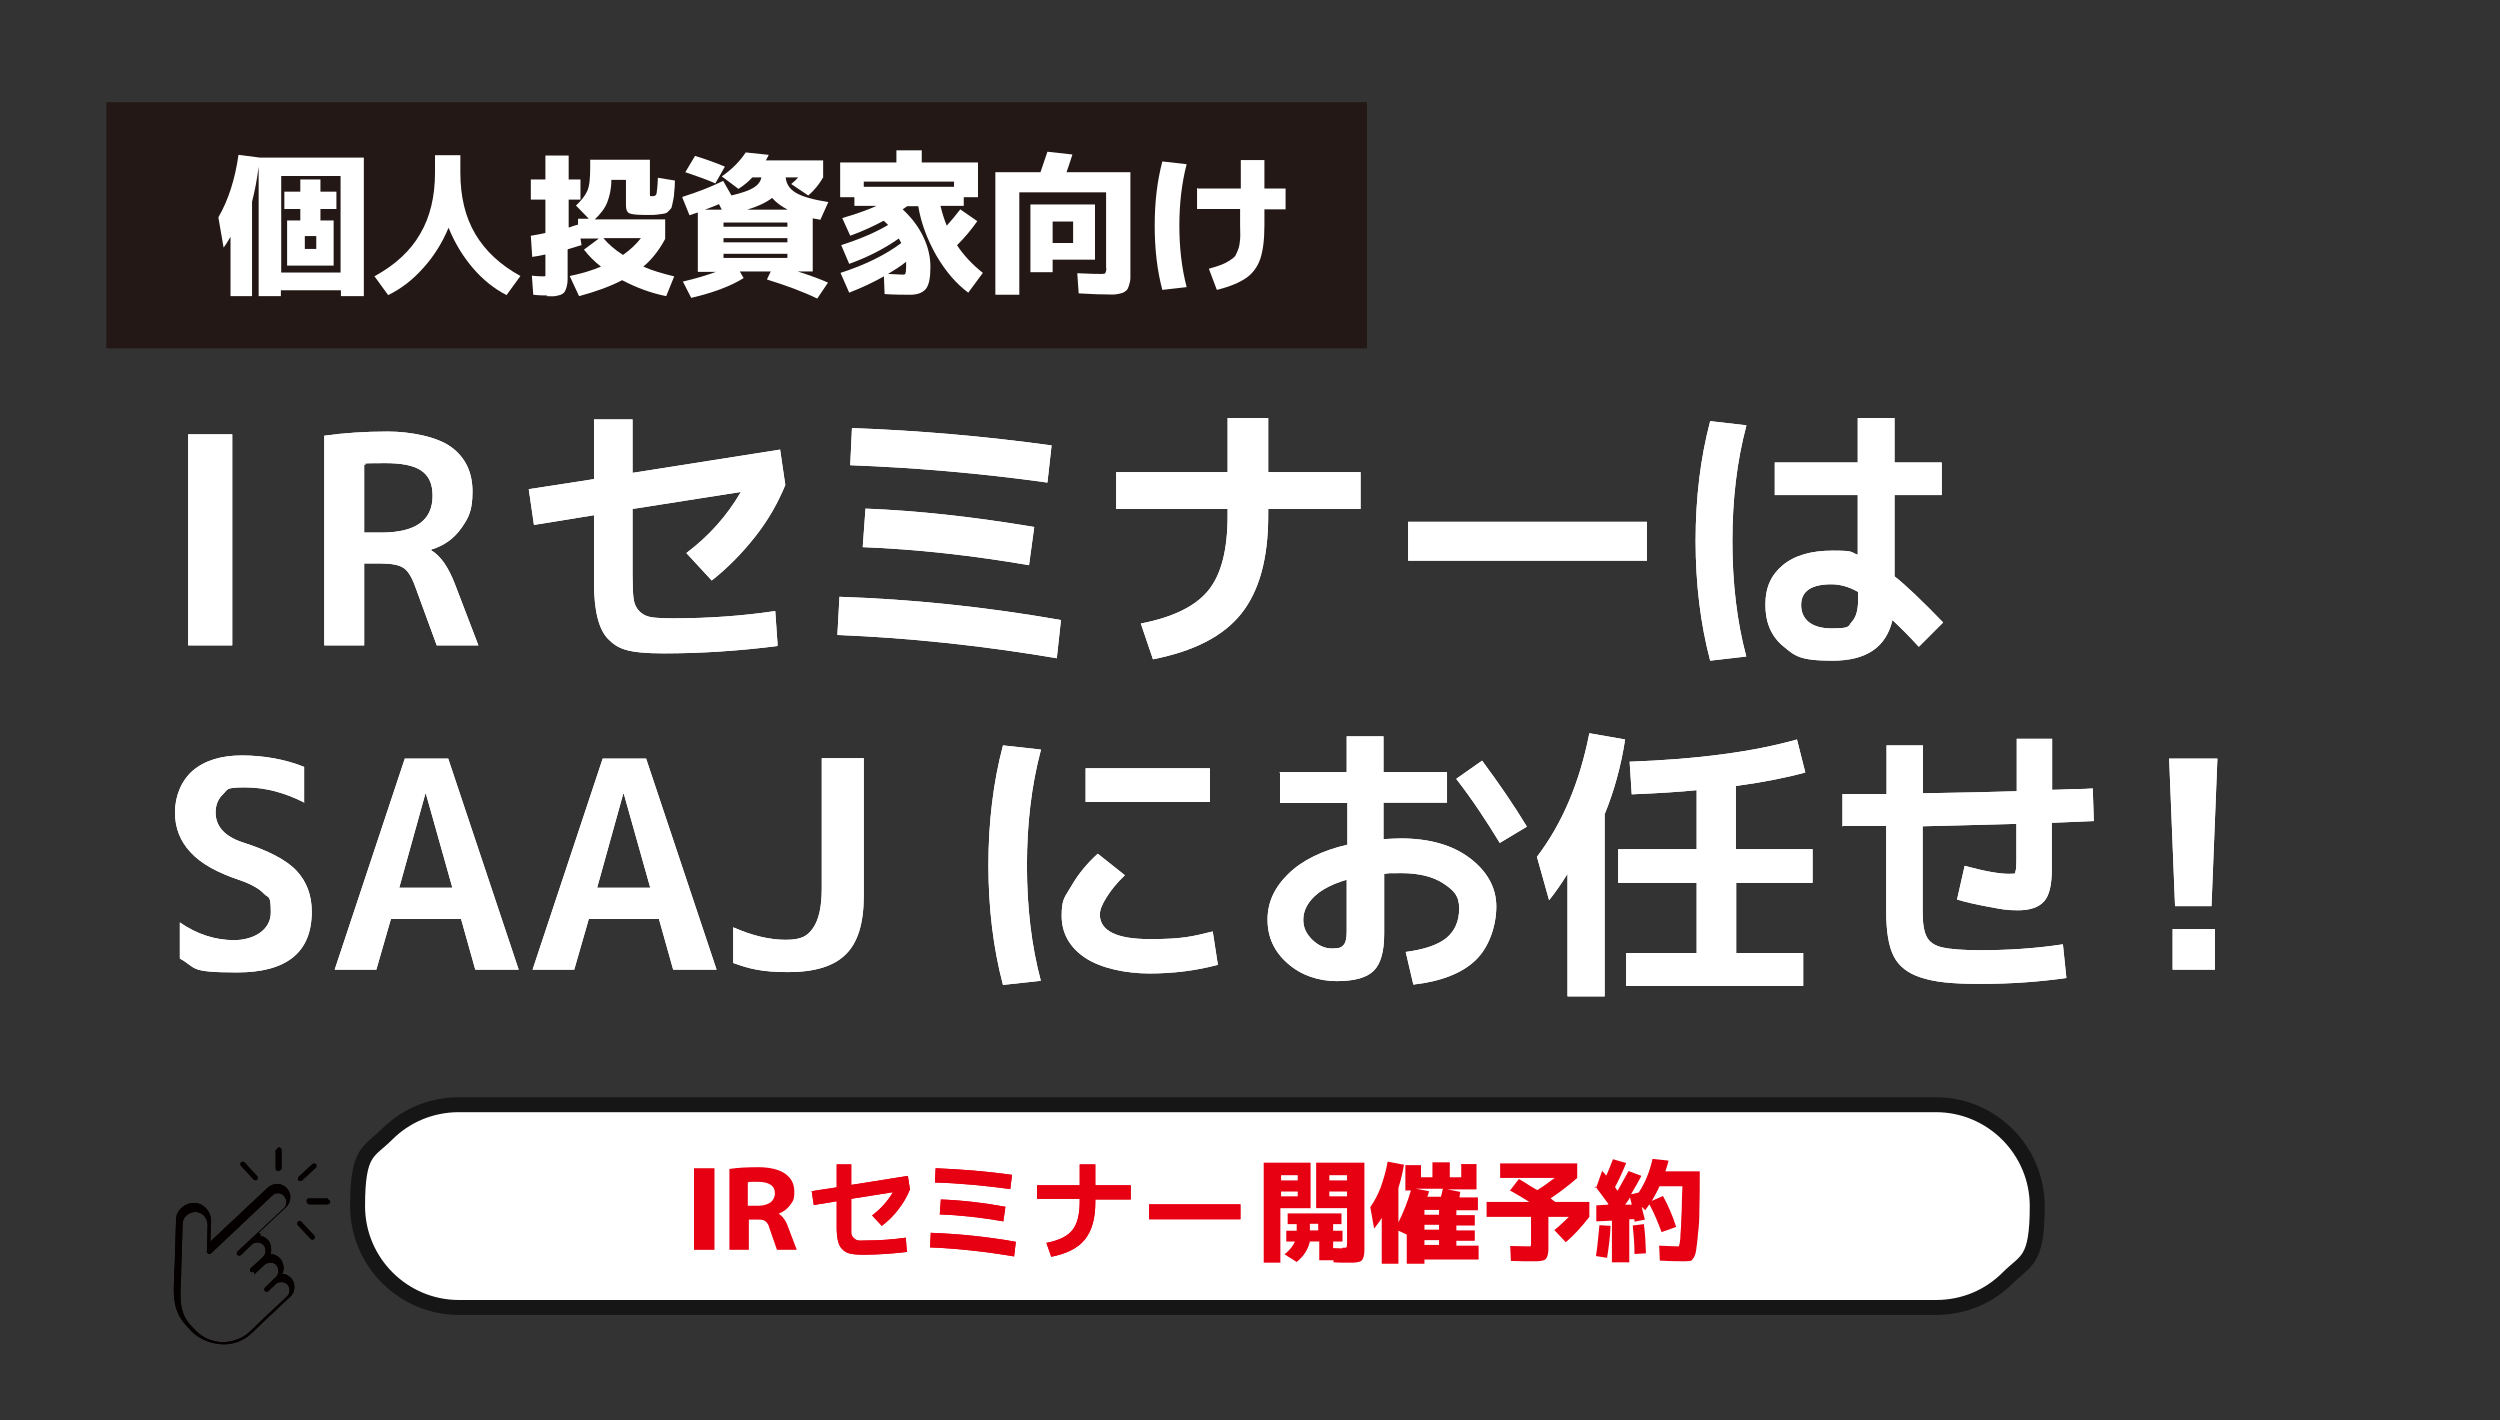 <?xml version="1.0" encoding="UTF-8"?>
<svg xmlns="http://www.w3.org/2000/svg" version="1.1" viewBox="0 0 720.1 409.1">
  <rect x="0" y="0" width="720.1" height="409.1" fill="#333333" stroke="none"/>
  <defs>
    <style>
      .cls-1 {
        fill: #231815;
      }

      .cls-2 {
        fill: #e60012;
      }

      .cls-3, .cls-4 {
        fill: #fff;
      }

      .cls-5 {
        fill: none;
      }

      .cls-4 {
        stroke: #161616;
        stroke-linecap: round;
        stroke-linejoin: round;
        stroke-width: 4.3px;
      }

      .cls-6 {
        fill: #040000;
      }
    </style>
  </defs>
  <!-- Generator: Adobe Illustrator 28.7.3, SVG Export Plug-In . SVG Version: 1.2.0 Build 164)  -->
  <g>
    <g id="_レイヤー_1" data-name="レイヤー_1">
      <g>
        <rect class="cls-5" y="0" width="720.1" height="409.1"/>
        <rect class="cls-1" x="30.7" y="29.5" width="363" height="70.8"/>
        <path class="cls-3" d="M80.9,83.6v1.7h-6.4v-37.3c-.5,4-1.2,7.4-1.9,10.1v27.2h-6.2v-17.1c-.8,1.3-1.4,2.4-2,3.1l-1.5-8.7c2.9-5,4.8-11,5.8-18l6.2.8h29.9v39.9h-6.6v-1.7s-17.3,0-17.3,0ZM98.1,78.5v-27.8h-17.1v27.8h17.1ZM87.8,76.5h-5.1v-13h3.8v-3.3h-4.6v-5h4.6v-3.5h5.8v3.5h4.6v5h-4.6v3.3h3.8v13h-8.4,0ZM87.8,71.7h3.3v-3.7h-3.3v3.7Z"/>
        <path class="cls-3" d="M108,79.5c5.8-3.2,10.2-7.2,13-12.1,2.9-4.9,4.3-10.8,4.3-17.7v-5h7.3v5c0,6.9,1.4,12.8,4.3,17.7,2.9,4.9,7.2,8.9,13,12.1l-4,5.5c-3.5-1.8-6.8-4.4-9.7-7.8s-5.2-7.2-7-11.6c-1.8,4.3-4.2,8.2-7.3,11.6-3,3.4-6.4,6-10.1,7.8l-4-5.5s.2,0,.2,0Z"/>
        <path class="cls-3" d="M157.7,85.1c-1,0-2.4,0-4.1-.2l-.4-5.5c1.8.2,3,.2,3.4.2s.4,0,.5-.2v-6.1c-1.9.4-3.1.6-3.8.7l-.4-6.1c1.4-.2,2.8-.5,4.2-.8v-9.6h-4.2v-5.8h4.2v-6.9h6.7v6.9h3.4v5.8h-3.4v8c.4,0,.9-.3,1.6-.5s1.1-.3,1.1-.3v-1.7h3.1l-3.7-3.8c1.6-1.5,2.7-2.9,3.3-4.3.6-1.4.8-3.6.8-6.6v-2.3h17.2v9.9c0,.3,0,.5.1.6h.8c.4,0,.9-.2,1-.7s.3-2,.4-4.6l4.9.8c0,1.5-.1,2.6-.2,3.3,0,.7-.1,1.5-.3,2.4s-.3,1.5-.4,1.8c0,.3-.3.7-.7,1.1s-.7.7-1,.8-.8.2-1.6.3-1.5.2-2,.2h-2.8c-2.2,0-3.6-.2-4.2-.5-.6-.3-.9-1.1-.9-2.3v-7.3h-4.2c0,2.6-.5,4.7-1.2,6.5s-2,3.4-3.6,4.9h20.3v5.6h-.2.2c-1.7,3.2-3.8,5.9-6.3,8,2.5,1.1,5.5,2,8.9,2.8l-2.3,5.7c-4.5-.9-8.7-2.5-12.7-4.6-3.4,1.8-7.6,3.3-12.4,4.6l-2.7-5.8c3.4-.7,6.4-1.6,9-2.7-1.9-1.5-3.5-3.1-4.9-4.9l4.3-3.2h-5.3l.3,1.9c-.7.2-2,.6-4,1.2v8.7c0,.8-.1,1.5-.3,2.2s-.4,1.1-.6,1.4-.6.6-1.1.8-1.1.3-1.7.4-1.4,0-2.4,0h0l.3-.3h0ZM179.5,73.4c2.1-1.5,3.8-3.1,5.1-4.8h-10.8c1.5,1.8,3.4,3.4,5.6,4.8h0Z"/>
        <path class="cls-3" d="M196.6,56.7c4.4-1.4,8.3-2.9,11.7-4.6l2.4,4.2c2.9-.7,5-1.4,6.3-2.2s2.1-1.8,2.3-3h-2.6c-1.1,1.2-2.4,2.3-4,3.3l-4.8-3.6c2.9-2,5.2-4.3,6.9-6.9l6.6.7c0,.2-.4.8-.8,1.6h16.5v4.9c-1.1,1.9-2.5,3.7-4.3,5.2l-4.9-3.3c.9-.7,1.5-1.3,2-1.9h-3.6c.2,1.9,1.1,3.3,2.9,4.4s4.9,2,9.4,2.7l-2.3,5.1c-.9-.2-1.6-.3-2.2-.4v15.3h-4.3c3.8,1.2,6.7,2.3,8.7,3.2l-3.1,4.6c-3.9-1.9-8.7-3.7-14.5-5.5l1.1-2.3h-8.9l1.1,1.9c-3.7,2.3-8.7,4.2-15.1,5.7l-2.4-4.7c3.8-.9,6.9-1.8,9.5-2.8h-5.2v-17.1c-.5.2-1.3.4-2.4.8l-2.1-5.2h.1ZM206,52.8c-2.2-1-5.1-2-8.6-3.2l2.8-4.7c3.2,1,6,2,8.6,3.1l-2.8,4.9h0ZM207.9,60.4l-.8-1.6c-1.6.7-3,1.2-4.1,1.6h4.9ZM208.4,65.3h18.4v-1.2h-18.4v1.2ZM208.4,68.6v1.2h18.4v-1.2h-18.4ZM208.4,73.1v1.2h18.4v-1.2h-18.4ZM226.9,60.4c-1.9-1-3.4-2.1-4.5-3.4-1.8,1.4-4.2,2.5-7.2,3.4h11.7Z"/>
        <path class="cls-3" d="M275.7,70.7c2,3,4.5,5.6,7.4,7.9l-4.2,5.7c-3.5-2.6-6.5-6.1-9.2-10.7-2.6-4.6-4.4-9.3-5.2-14.2h-3.2c-.3.2-.7.5-1.3.9,2.5,2.3,4.5,4.9,5.9,7.8s2.1,5.8,2.1,8.8-.4,5.2-1.3,6.3-2.4,1.7-4.5,1.7-4.4,0-7.4-.2l-.2-5.1c-3,1.7-6.4,3.3-10,4.7l-2.5-5.7c7.1-2.3,13-5.2,17.5-8.6-.2-.4-.4-.8-.7-1.3-4,2.8-8.7,5.3-14.3,7.3l-2.3-5.4c5.3-1.7,9.8-3.6,13.5-5.8-.1-.2-.4-.4-.7-.7s-.5-.5-.6-.5c-2.8,1.5-6,3-9.6,4.3l-2.3-5.1c3.9-1.1,7.2-2.3,9.9-3.5h-6.4v-2.5h-4.1v-10h16.2v-3.5h7.3v3.5h16.2v10h-4.1v2.5h-6.7c.5,2.1,1.1,4,1.8,5.7,1.2-1.3,2.5-2.9,3.9-4.7l4.9,3.4c-1.6,2.3-3.5,4.6-5.8,6.9h0ZM274.8,52.3h-26v1.5h26v-1.5ZM261,75.4c-1.6,1.3-3.4,2.4-5.2,3.5l4,.2c.6,0,.9,0,1-.3s.2-.8.2-1.9v-1.5h0Z"/>
        <path class="cls-3" d="M318.6,77.3v-21.9h-25v29.5h-6.9v-35.3h13c.7-2,1.3-3.9,2-5.9l7.2.8c-.7,2.2-1.3,4-1.7,5.1h18.4v30.4c0,.8-.2,1.5-.4,2.2s-.4,1.1-.7,1.4c-.3.3-.7.6-1.3.8s-1.2.3-1.9.4-1.6,0-2.8,0-2.9,0-7.8-.3l-.4-5.8c3.9.2,6.1.2,6.6.2.9,0,1.4,0,1.5-.3s.3-.7.3-1.6h0v.3h-.1ZM303.2,74.9v3.5h-6.4v-19.5h18.6v15.9h-12.2ZM303.2,70h5.9v-6.2h-5.9v6.2Z"/>
        <path class="cls-3" d="M341.8,47.3c-1.4,5.4-2.1,11.3-2.1,17.7s.7,12.3,2.1,17.7l-7,.8c-1.5-5.6-2.2-11.8-2.2-18.5s.7-12.8,2.2-18.5l7,.8ZM345,54.3h12.4v-8.2h6.8v8.2h6.1v6h-6.1v4.6c0,4.1-.4,7.3-1.2,9.7-.8,2.3-2.2,4.2-4.1,5.5s-4.7,2.5-8.4,3.4l-2.3-6.1c1.5-.4,2.7-.8,3.5-1.1.8-.3,1.6-.7,2.4-1.2s1.3-.9,1.7-1.4c.3-.5.6-1.2.9-2s.4-1.8.5-2.8,0-2.3,0-4v-4.7h-12.4v-6h.2Z"/>
        <path class="cls-3" d="M54.2,185.9v-60.8h12.7v60.8h-12.7Z"/>
        <path class="cls-3" d="M104.9,162.2v23.7h-11.5v-60.4c5.7-.8,11.8-1.2,18.3-1.2s14.3,1.5,18.3,4.5c4.1,3,6.1,7.3,6.1,12.8s-1.1,7.5-3.2,10.5-5,5.1-8.7,6.2v.2c2.7,1.6,5,4.9,6.9,9.9l6.7,17.5h-12l-6.3-17.2c-1-2.7-2.1-4.4-3.4-5.2s-3.5-1.2-6.6-1.2h-4.6ZM104.9,153.4h4.9c9.9,0,14.8-3.5,14.8-10.6s-4.6-9.4-13.7-9.4-4.3.2-6,.5v19.5h0Z"/>
        <path class="cls-3" d="M223.8,186.1c-11.1,1.4-21.9,2.1-32.6,2.1s-13.3-1.4-16-4.1-4.1-8.1-4.1-16.1v-19.6l-17.3,2.8-1.5-10.3,18.8-2.9v-17.2h11.1v15.4l42.5-6.7,1.5,10.2c-2.1,5.1-4.9,10.1-8.7,14.9s-7.9,9-12.5,12.6l-7.3-7.9c6.5-4.9,11.7-10.7,15.7-17.6l-31.2,4.9v19.1c0,3.1.1,5.3.3,6.8s.8,2.7,1.7,3.6,2.1,1.5,3.5,1.7,3.5.3,6.4.3c10.1,0,19.8-.7,29.2-2.1l.7,10h-.2Z"/>
        <path class="cls-3" d="M241.2,182.9l.6-11c20.9.7,42.2,2.9,63.8,6.7l-1.2,11c-21.8-3.7-42.9-5.9-63.3-6.7h.1ZM244.9,134l.5-10.7c19.4.7,38.6,2.4,57.5,5l-1.2,10.7c-19.3-2.7-38.2-4.3-56.8-5h0ZM248.5,157.6l.8-11.1c15.2.6,31.4,2.4,48.6,5.3l-1.5,11c-16.3-2.8-32.3-4.6-47.9-5.2Z"/>
        <path class="cls-3" d="M321.5,136h32.1v-15.6h11.7v15.6h26.6v10.6h-26.6v1.9c0,12.4-2.6,21.8-7.8,28.3-5.2,6.5-13.7,10.8-25.4,13.1l-3.5-10.3c9.3-1.8,15.8-5,19.5-9.6s5.5-11.7,5.5-21.5v-1.9h-32.1v-10.6h0Z"/>
        <path class="cls-3" d="M405.6,161.5v-11.2h68.8v11.2h-68.8Z"/>
        <path class="cls-3" d="M503,122.7c-2.7,10.2-4,21.2-4,33.2s1.3,23.1,4,33.2l-10.4,1.2c-2.8-10.6-4.2-22.1-4.2-34.5s1.4-23.9,4.2-34.5l10.4,1.2v.2h0ZM559.3,142.6h-13.6v23.4c3.3,2.6,8,7.1,14,13.3l-7,7c-2.4-2.6-4.9-5.2-7.6-7.7-1.8,7.8-7.5,11.7-17.2,11.7s-10.9-1.4-14.3-4.2-5.1-6.8-5.1-11.9,1.7-8.6,5-11.4c3.4-2.8,8.1-4.2,14.4-4.2s5,.4,7.2,1.2v-17.2h-23.9v-9.4h23.9v-12.8h10.6v12.8h13.6v9.4h0ZM535.2,170.5c-2.6-1.5-5.2-2.2-7.7-2.2-5.8,0-8.7,2-8.7,6s2.9,6.7,8.7,6.7,4.7-.6,5.9-1.9,1.8-3.3,1.8-6.2v-2.3h0Z"/>
        <path class="cls-3" d="M87.7,231.2c-5.7-2.9-11.3-4.4-17.1-4.4s-4.9.6-6.3,1.9c-1.4,1.3-2.2,3.1-2.2,5.3,0,4,2.6,6.9,7.7,8.6,7.5,2.4,12.7,5.1,15.6,8.2s4.4,7,4.4,11.8c0,11.7-7.2,17.5-21.5,17.5s-11.5-1.3-16.5-4v-10.4c4.9,3.4,10.2,5.1,15.6,5.1s10.6-2.7,10.6-8-.7-4-2-5.4-3.6-2.7-6.7-3.8c-6.7-2.2-11.5-4.9-14.4-8.1-3-3.2-4.5-7-4.5-11.5s1.7-9,5.1-12c3.4-2.9,8.1-4.4,14.2-4.4s12.5,1.1,17.9,3.3v10.2h.1Z"/>
        <path class="cls-3" d="M96.4,279.3l20.2-60.8h12.5l20.3,60.8h-12.5l-4.1-14.6h-20.2l-4.2,14.6h-12.1,0ZM115.1,255.7h15.2l-7.6-27h-.2l-7.5,27h0Z"/>
        <path class="cls-3" d="M153.4,279.3l20.2-60.8h12.5l20.3,60.8h-12.5l-4.1-14.6h-20.2l-4.2,14.6h-12.1.1ZM172.1,255.7h15.2l-7.6-27h-.2l-7.5,27h.1Z"/>
        <path class="cls-3" d="M211.2,277.4v-10.3c5.4,2.4,10.5,3.6,15.1,3.6s6.3-1.1,7.9-3.4,2.5-6,2.5-11.4v-37.5h12.1v39.7c0,7.8-1.7,13.4-5.2,16.8-3.4,3.4-8.9,5.1-16.5,5.1s-11.2-.9-16.1-2.7h.2Z"/>
        <path class="cls-3" d="M299.8,216.1c-2.7,10.2-4,21.2-4,33.2s1.3,23.1,4,33.2l-10.9,1.2c-2.8-10.6-4.2-22.1-4.2-34.5s1.4-23.9,4.2-34.5l10.9,1.2h0v.2ZM349.3,268.2l1.5,9.7c-6.3,1.7-12.9,2.5-19.7,2.5s-14-1.5-18.5-4.5-6.8-7.1-6.8-12.1.9-5.3,2.8-8.6c1.9-3.3,4.4-6.4,7.6-9.3l7.8,6.2c-2.3,2.2-4,4.3-5.3,6.4s-1.9,3.6-1.9,4.9c0,4.7,4.8,7.1,14.3,7.1s12.1-.7,18.2-2.2h0ZM312.7,231v-9.7h35.8v9.7h-35.8Z"/>
        <path class="cls-3" d="M368.5,222.4h19.4v-10.3h10.6v10.3h18.3v8.8h-18.3v10.5c2.1-.1,3.8-.2,5-.2,8.2,0,14.9,1.9,19.9,5.7s7.6,8.5,7.6,13.9-2,11.7-6,15.5-10,6.1-17.9,7l-2.2-9.4c5.3-.7,9.2-2,11.7-4,2.4-2,3.7-4.8,3.7-8.5s-1.5-5.2-4.5-7.2c-3-2-7.1-3-12.1-3s-2.9,0-5,.2v17.3c0,5.1-1,8.6-3,10.6s-5.5,3-10.7,3-10.3-1.7-14.1-5.1c-3.9-3.4-5.8-7.6-5.8-12.6s2-9.3,6-13.2,9.7-6.7,17-8.4v-12h-19.4v-8.8h-.2ZM387.9,253.4c-4.1,1.2-7.2,2.8-9.3,4.8-2.1,2-3.2,4.3-3.2,6.7s.9,4.1,2.6,5.8c1.8,1.7,3.6,2.5,5.7,2.5s2.7-.3,3.3-1,.9-1.9.9-3.8v-15.1h0ZM419.5,224.3l7.4-5.2c4.9,6.6,9.2,12.9,12.9,19l-7.8,4.7c-3.9-6.4-8-12.6-12.5-18.4h0Z"/>
        <path class="cls-3" d="M462.2,234.4v52.6h-10.7v-35.3c-1.9,3.1-3.7,5.6-5.3,7.6l-3.5-12.5c7.3-9.6,12.3-21.4,15.1-35.6l10.3,1.8c-1.2,7.8-3.2,14.9-5.8,21.3h-.1ZM522.2,254.3h-22.1v20.2h19.3v9.5h-51v-9.5h20.3v-20.2h-22.6v-9.7h22.6v-17c-4.9.5-11.2.9-18.7,1.2l-.6-9.4c19.7-.7,35.8-2.9,48.2-6.4l2.4,9.5c-5.4,1.5-12,2.8-20,3.9v18.2h22.1v9.7h.1Z"/>
        <path class="cls-3" d="M530.7,238.1v-9.4h12.7v-14h10.5v13.8c12.2-.2,21.2-.4,27-.6v-15.1h10.2v14.7c1.3,0,3.3-.1,5.9-.2,2.6,0,4.5-.1,5.8-.2l.3,9.4c-5.3.2-9.3.4-12.1.5v13.5c0,4.3-.7,7.4-2.2,9.1s-4,2.6-7.5,2.6-4.7-.3-8.5-1-6.8-1.4-9.1-2.1l2.2-9.7c5.9,1.6,10.1,2.3,12.7,2.3s1.7-.2,1.9-.6.3-1.6.3-3.6v-10.2c-11.9.3-20.9.6-27,.7v24.7c0,3.3.4,5.7,1.2,7.2s2.3,2.5,4.5,3,5.8.8,10.9.8c8,0,15.9-.5,23.8-1.7l1,9.7c-7.7,1.1-15.9,1.7-24.8,1.7s-13.2-.6-17-1.8c-3.8-1.2-6.4-3.2-7.9-6.1s-2.2-7.2-2.2-13v-24.6h-12.7v.2h0Z"/>
        <path class="cls-3" d="M624.9,218.5h13.8l-1.7,42.5h-10.5l-1.7-42.5h.1ZM625.8,279.3v-11.7h12.2v11.7h-12.2Z"/>
        <rect class="cls-1" x="30.7" y="29.5" width="363" height="70.8"/>
        <path class="cls-3" d="M80.9,83.6v1.7h-6.4v-37.3c-.5,4-1.2,7.4-1.9,10.1v27.2h-6.2v-17.1c-.8,1.3-1.4,2.4-2,3.1l-1.5-8.7c2.9-5,4.8-11,5.8-18l6.2.8h29.9v39.9h-6.6v-1.7s-17.3,0-17.3,0ZM98.1,78.5v-27.8h-17.1v27.8h17.1ZM87.8,76.5h-5.1v-13h3.8v-3.3h-4.6v-5h4.6v-3.5h5.8v3.5h4.6v5h-4.6v3.3h3.8v13h-8.4,0ZM87.8,71.7h3.3v-3.7h-3.3v3.7Z"/>
        <path class="cls-3" d="M108,79.5c5.8-3.2,10.2-7.2,13-12.1,2.9-4.9,4.3-10.8,4.3-17.7v-5h7.3v5c0,6.9,1.4,12.8,4.3,17.7,2.9,4.9,7.2,8.9,13,12.1l-4,5.5c-3.5-1.8-6.8-4.4-9.7-7.8s-5.2-7.2-7-11.6c-1.8,4.3-4.2,8.2-7.3,11.6-3,3.4-6.4,6-10.1,7.8l-4-5.5s.2,0,.2,0Z"/>
        <path class="cls-3" d="M157.7,85.1c-1,0-2.4,0-4.1-.2l-.4-5.5c1.8.2,3,.2,3.4.2s.4,0,.5-.2v-6.1c-1.9.4-3.1.6-3.8.7l-.4-6.1c1.4-.2,2.8-.5,4.2-.8v-9.6h-4.2v-5.8h4.2v-6.9h6.7v6.9h3.4v5.8h-3.4v8c.4,0,.9-.3,1.6-.5s1.1-.3,1.1-.3v-1.7h3.1l-3.7-3.8c1.6-1.5,2.7-2.9,3.3-4.3.6-1.4.8-3.6.8-6.6v-2.3h17.2v9.9c0,.3,0,.5.1.6h.8c.4,0,.9-.2,1-.7s.3-2,.4-4.6l4.9.8c0,1.5-.1,2.6-.2,3.3,0,.7-.1,1.5-.3,2.4s-.3,1.5-.4,1.8c0,.3-.3.7-.7,1.1s-.7.7-1,.8-.8.2-1.6.3-1.5.2-2,.2h-2.8c-2.2,0-3.6-.2-4.2-.5-.6-.3-.9-1.1-.9-2.3v-7.3h-4.2c0,2.6-.5,4.7-1.2,6.5s-2,3.4-3.6,4.9h20.3v5.6h-.2.2c-1.7,3.2-3.8,5.9-6.3,8,2.5,1.1,5.5,2,8.9,2.8l-2.3,5.7c-4.5-.9-8.7-2.5-12.7-4.6-3.4,1.8-7.6,3.3-12.4,4.6l-2.7-5.8c3.4-.7,6.4-1.6,9-2.7-1.9-1.5-3.5-3.1-4.9-4.9l4.3-3.2h-5.3l.3,1.9c-.7.2-2,.6-4,1.2v8.7c0,.8-.1,1.5-.3,2.2s-.4,1.1-.6,1.4-.6.6-1.1.8-1.1.3-1.7.4-1.4,0-2.4,0h0l.3-.3h0ZM179.5,73.4c2.1-1.5,3.8-3.1,5.1-4.8h-10.8c1.5,1.8,3.4,3.4,5.6,4.8h0Z"/>
        <path class="cls-3" d="M196.6,56.7c4.4-1.4,8.3-2.9,11.7-4.6l2.4,4.2c2.9-.7,5-1.4,6.3-2.2s2.1-1.8,2.3-3h-2.6c-1.1,1.2-2.4,2.3-4,3.3l-4.8-3.6c2.9-2,5.2-4.3,6.9-6.9l6.6.7c0,.2-.4.8-.8,1.6h16.5v4.9c-1.1,1.9-2.5,3.7-4.3,5.2l-4.9-3.3c.9-.7,1.5-1.3,2-1.9h-3.6c.2,1.9,1.1,3.3,2.9,4.4s4.9,2,9.4,2.7l-2.3,5.1c-.9-.2-1.6-.3-2.2-.4v15.3h-4.3c3.8,1.2,6.7,2.3,8.7,3.2l-3.1,4.6c-3.9-1.9-8.7-3.7-14.5-5.5l1.1-2.3h-8.9l1.1,1.9c-3.7,2.3-8.7,4.2-15.1,5.7l-2.4-4.7c3.8-.9,6.9-1.8,9.5-2.8h-5.2v-17.1c-.5.2-1.3.4-2.4.8l-2.1-5.2h.1ZM206,52.8c-2.2-1-5.1-2-8.6-3.2l2.8-4.7c3.2,1,6,2,8.6,3.1l-2.8,4.9h0ZM207.9,60.4l-.8-1.6c-1.6.7-3,1.2-4.1,1.6h4.9ZM208.4,65.3h18.4v-1.2h-18.4v1.2ZM208.4,68.6v1.2h18.4v-1.2h-18.4ZM208.4,73.1v1.2h18.4v-1.2h-18.4ZM226.9,60.4c-1.9-1-3.4-2.1-4.5-3.4-1.8,1.4-4.2,2.5-7.2,3.4h11.7Z"/>
        <path class="cls-3" d="M275.7,70.7c2,3,4.5,5.6,7.4,7.9l-4.2,5.7c-3.5-2.6-6.5-6.1-9.2-10.7-2.6-4.6-4.4-9.3-5.2-14.2h-3.2c-.3.2-.7.5-1.3.9,2.5,2.3,4.5,4.9,5.9,7.8s2.1,5.8,2.1,8.8-.4,5.2-1.3,6.3-2.4,1.7-4.5,1.7-4.4,0-7.4-.2l-.2-5.1c-3,1.7-6.4,3.3-10,4.7l-2.5-5.7c7.1-2.3,13-5.2,17.5-8.6-.2-.4-.4-.8-.7-1.3-4,2.8-8.7,5.3-14.3,7.3l-2.3-5.4c5.3-1.7,9.8-3.6,13.5-5.8-.1-.2-.4-.4-.7-.7s-.5-.5-.6-.5c-2.8,1.5-6,3-9.6,4.3l-2.3-5.1c3.9-1.1,7.2-2.3,9.9-3.5h-6.4v-2.5h-4.1v-10h16.2v-3.5h7.3v3.5h16.2v10h-4.1v2.5h-6.7c.5,2.1,1.1,4,1.8,5.7,1.2-1.3,2.5-2.9,3.9-4.7l4.9,3.4c-1.6,2.3-3.5,4.6-5.8,6.9h0ZM274.8,52.3h-26v1.5h26v-1.5ZM261,75.4c-1.6,1.3-3.4,2.4-5.2,3.5l4,.2c.6,0,.9,0,1-.3s.2-.8.2-1.9v-1.5h0Z"/>
        <path class="cls-3" d="M318.6,77.3v-21.9h-25v29.5h-6.9v-35.3h13c.7-2,1.3-3.9,2-5.9l7.2.8c-.7,2.2-1.3,4-1.7,5.1h18.4v30.4c0,.8-.2,1.5-.4,2.2s-.4,1.1-.7,1.4c-.3.3-.7.6-1.3.8s-1.2.3-1.9.4-1.6,0-2.8,0-2.9,0-7.8-.3l-.4-5.8c3.9.2,6.1.2,6.6.2.9,0,1.4,0,1.5-.3s.3-.7.3-1.6h0v.3h-.1ZM303.2,74.9v3.5h-6.4v-19.5h18.6v15.9h-12.2ZM303.2,70h5.9v-6.2h-5.9v6.2Z"/>
        <path class="cls-3" d="M341.8,47.3c-1.4,5.4-2.1,11.3-2.1,17.7s.7,12.3,2.1,17.7l-7,.8c-1.5-5.6-2.2-11.8-2.2-18.5s.7-12.8,2.2-18.5l7,.8ZM345,54.3h12.4v-8.2h6.8v8.2h6.1v6h-6.1v4.6c0,4.1-.4,7.3-1.2,9.7-.8,2.3-2.2,4.2-4.1,5.5s-4.7,2.5-8.4,3.4l-2.3-6.1c1.5-.4,2.7-.8,3.5-1.1.8-.3,1.6-.7,2.4-1.2s1.3-.9,1.7-1.4c.3-.5.6-1.2.9-2s.4-1.8.5-2.8,0-2.3,0-4v-4.7h-12.4v-6h.2Z"/>
        <path class="cls-3" d="M54.2,185.9v-60.8h12.7v60.8h-12.7Z"/>
        <path class="cls-3" d="M104.9,162.2v23.7h-11.5v-60.4c5.7-.8,11.8-1.2,18.3-1.2s14.3,1.5,18.3,4.5c4.1,3,6.1,7.3,6.1,12.8s-1.1,7.5-3.2,10.5-5,5.1-8.7,6.2v.2c2.7,1.6,5,4.9,6.9,9.9l6.7,17.5h-12l-6.3-17.2c-1-2.7-2.1-4.4-3.4-5.2s-3.5-1.2-6.6-1.2h-4.6ZM104.9,153.4h4.9c9.9,0,14.8-3.5,14.8-10.6s-4.6-9.4-13.7-9.4-4.3.2-6,.5v19.5h0Z"/>
        <path class="cls-3" d="M223.8,186.1c-11.1,1.4-21.9,2.1-32.6,2.1s-13.3-1.4-16-4.1-4.1-8.1-4.1-16.1v-19.6l-17.3,2.8-1.5-10.3,18.8-2.9v-17.2h11.1v15.4l42.5-6.7,1.5,10.2c-2.1,5.1-4.9,10.1-8.7,14.9s-7.9,9-12.5,12.6l-7.3-7.9c6.5-4.9,11.7-10.7,15.7-17.6l-31.2,4.9v19.1c0,3.1.1,5.3.3,6.8s.8,2.7,1.7,3.6,2.1,1.5,3.5,1.7,3.5.3,6.4.3c10.1,0,19.8-.7,29.2-2.1l.7,10h-.2Z"/>
        <path class="cls-3" d="M241.2,182.9l.6-11c20.9.7,42.2,2.9,63.8,6.7l-1.2,11c-21.8-3.7-42.9-5.9-63.3-6.7h.1ZM244.9,134l.5-10.7c19.4.7,38.6,2.4,57.5,5l-1.2,10.7c-19.3-2.7-38.2-4.3-56.8-5h0ZM248.5,157.6l.8-11.1c15.2.6,31.4,2.4,48.6,5.3l-1.5,11c-16.3-2.8-32.3-4.6-47.9-5.2Z"/>
        <path class="cls-3" d="M321.5,136h32.1v-15.6h11.7v15.6h26.6v10.6h-26.6v1.9c0,12.4-2.6,21.8-7.8,28.3-5.2,6.5-13.7,10.8-25.4,13.1l-3.5-10.3c9.3-1.8,15.8-5,19.5-9.6s5.5-11.7,5.5-21.5v-1.9h-32.1v-10.6h0Z"/>
        <path class="cls-3" d="M405.6,161.5v-11.2h68.8v11.2h-68.8Z"/>
        <path class="cls-3" d="M503,122.7c-2.7,10.2-4,21.2-4,33.2s1.3,23.1,4,33.2l-10.4,1.2c-2.8-10.6-4.2-22.1-4.2-34.5s1.4-23.9,4.2-34.5l10.4,1.2v.2h0ZM559.3,142.6h-13.6v23.4c3.3,2.6,8,7.1,14,13.3l-7,7c-2.4-2.6-4.9-5.2-7.6-7.7-1.8,7.8-7.5,11.7-17.2,11.7s-10.9-1.4-14.3-4.2-5.1-6.8-5.1-11.9,1.7-8.6,5-11.4c3.4-2.8,8.1-4.2,14.4-4.2s5,.4,7.2,1.2v-17.2h-23.9v-9.4h23.9v-12.8h10.6v12.8h13.6v9.4h0ZM535.2,170.5c-2.6-1.5-5.2-2.2-7.7-2.2-5.8,0-8.7,2-8.7,6s2.9,6.7,8.7,6.7,4.7-.6,5.9-1.9,1.8-3.3,1.8-6.2v-2.3h0Z"/>
        <path class="cls-3" d="M87.7,231.2c-5.7-2.9-11.3-4.4-17.1-4.4s-4.9.6-6.3,1.9c-1.4,1.3-2.2,3.1-2.2,5.3,0,4,2.6,6.9,7.7,8.6,7.5,2.4,12.7,5.1,15.6,8.2s4.4,7,4.4,11.8c0,11.7-7.2,17.5-21.5,17.5s-11.5-1.3-16.5-4v-10.4c4.9,3.4,10.2,5.1,15.6,5.1s10.6-2.7,10.6-8-.7-4-2-5.4-3.6-2.7-6.7-3.8c-6.7-2.2-11.5-4.9-14.4-8.1-3-3.2-4.5-7-4.5-11.5s1.7-9,5.1-12c3.4-2.9,8.1-4.4,14.2-4.4s12.5,1.1,17.9,3.3v10.2h.1Z"/>
        <path class="cls-3" d="M96.4,279.3l20.2-60.8h12.5l20.3,60.8h-12.5l-4.1-14.6h-20.2l-4.2,14.6h-12.1,0ZM115.1,255.7h15.2l-7.6-27h-.2l-7.5,27h0Z"/>
        <path class="cls-3" d="M153.4,279.3l20.2-60.8h12.5l20.3,60.8h-12.5l-4.1-14.6h-20.2l-4.2,14.6h-12.1.1ZM172.1,255.7h15.2l-7.6-27h-.2l-7.5,27h.1Z"/>
        <path class="cls-3" d="M211.2,277.4v-10.3c5.4,2.4,10.5,3.6,15.1,3.6s6.3-1.1,7.9-3.4,2.5-6,2.5-11.4v-37.5h12.1v39.7c0,7.8-1.7,13.4-5.2,16.8-3.4,3.4-8.9,5.1-16.5,5.1s-11.2-.9-16.1-2.7h.2Z"/>
        <path class="cls-3" d="M299.8,216.1c-2.7,10.2-4,21.2-4,33.2s1.3,23.1,4,33.2l-10.9,1.2c-2.8-10.6-4.2-22.1-4.2-34.5s1.4-23.9,4.2-34.5l10.9,1.2h0v.2ZM349.3,268.2l1.5,9.7c-6.3,1.7-12.9,2.5-19.7,2.5s-14-1.5-18.5-4.5-6.8-7.1-6.8-12.1.9-5.3,2.8-8.6c1.9-3.3,4.4-6.4,7.6-9.3l7.8,6.2c-2.3,2.2-4,4.3-5.3,6.4s-1.9,3.6-1.9,4.9c0,4.7,4.8,7.1,14.3,7.1s12.1-.7,18.2-2.2h0ZM312.7,231v-9.7h35.8v9.7h-35.8Z"/>
        <path class="cls-3" d="M368.5,222.4h19.4v-10.3h10.6v10.3h18.3v8.8h-18.3v10.5c2.1-.1,3.8-.2,5-.2,8.2,0,14.9,1.9,19.9,5.7s7.6,8.5,7.6,13.9-2,11.7-6,15.5-10,6.1-17.9,7l-2.2-9.4c5.3-.7,9.2-2,11.7-4,2.4-2,3.7-4.8,3.7-8.5s-1.5-5.2-4.5-7.2c-3-2-7.1-3-12.1-3s-2.9,0-5,.2v17.3c0,5.1-1,8.6-3,10.6s-5.5,3-10.7,3-10.3-1.7-14.1-5.1c-3.9-3.4-5.8-7.6-5.8-12.6s2-9.3,6-13.2,9.7-6.7,17-8.4v-12h-19.4v-8.8h-.2ZM387.9,253.4c-4.1,1.2-7.2,2.8-9.3,4.8-2.1,2-3.2,4.3-3.2,6.7s.9,4.1,2.6,5.8c1.8,1.7,3.6,2.5,5.7,2.5s2.7-.3,3.3-1,.9-1.9.9-3.8v-15.1h0ZM419.5,224.3l7.4-5.2c4.9,6.6,9.2,12.9,12.9,19l-7.8,4.7c-3.9-6.4-8-12.6-12.5-18.4h0Z"/>
        <path class="cls-3" d="M462.2,234.4v52.6h-10.7v-35.3c-1.9,3.1-3.7,5.6-5.3,7.6l-3.5-12.5c7.3-9.6,12.3-21.4,15.1-35.6l10.3,1.8c-1.2,7.8-3.2,14.9-5.8,21.3h-.1ZM522.2,254.3h-22.1v20.2h19.3v9.5h-51v-9.5h20.3v-20.2h-22.6v-9.7h22.6v-17c-4.9.5-11.2.9-18.7,1.2l-.6-9.4c19.7-.7,35.8-2.9,48.2-6.4l2.4,9.5c-5.4,1.5-12,2.8-20,3.9v18.2h22.1v9.7h.1Z"/>
        <path class="cls-3" d="M530.7,238.1v-9.4h12.7v-14h10.5v13.8c12.2-.2,21.2-.4,27-.6v-15.1h10.2v14.7c1.3,0,3.3-.1,5.9-.2,2.6,0,4.5-.1,5.8-.2l.3,9.4c-5.3.2-9.3.4-12.1.5v13.5c0,4.3-.7,7.4-2.2,9.1s-4,2.6-7.5,2.6-4.7-.3-8.5-1-6.8-1.4-9.1-2.1l2.2-9.7c5.9,1.6,10.1,2.3,12.7,2.3s1.7-.2,1.9-.6.3-1.6.3-3.6v-10.2c-11.9.3-20.9.6-27,.7v24.7c0,3.3.4,5.7,1.2,7.2s2.3,2.5,4.5,3,5.8.8,10.9.8c8,0,15.9-.5,23.8-1.7l1,9.7c-7.7,1.1-15.9,1.7-24.8,1.7s-13.2-.6-17-1.8c-3.8-1.2-6.4-3.2-7.9-6.1s-2.2-7.2-2.2-13v-24.6h-12.7v.2h0Z"/>
        <path class="cls-3" d="M624.9,218.5h13.8l-1.7,42.5h-10.5l-1.7-42.5h.1ZM625.8,279.3v-11.7h12.2v11.7h-12.2Z"/>
        <path class="cls-6" d="M73.2,366.3c-.2.2-.7.2-1,0s-.2-.7,0-1l3-2.7h0l.6-.6c.5-.5.7-1.1.7-1.7s-.2-1.2-.6-1.7h0c-.5-.5-1.1-.7-1.7-.7s-1.2.1-1.7.6h0l-3.1,3c-.2.2-.7.2-1,0s-.2-.7,0-1l13.4-12.5c.5-.5.7-1.1.7-1.7s-.2-1.2-.6-1.7h0c-.5-.6-1.1-.9-1.7-.9s-1.2.1-1.7.6l-17.7,16.7c-.1.1-.4.2-.5.2-.4,0-.7-.4-.7-.7l.2-7.7c0-1-.4-1.9-1-2.6-.6-.6-1.5-1.1-2.5-1.1s-1.9.4-2.6,1-1.1,1.5-1.1,2.5l-.4,13.4c0,.9,0,1.9-.1,2.7-.2,4.7-.6,9.3,2.7,12.9l1.6,1.7h0c2.1,2.1,4.8,3.2,7.6,3.3,2.7,0,5.6-.9,7.7-2.8h0l4.7-4.5h0l6.3-5.9c.5-.5.7-1.1.7-1.7s-.2-1.2-.6-1.7h0c-.5-.5-1.1-.7-1.7-.7s-1.2.1-1.7.6l-2.1,2c-.2.2-.7.2-1,0-.2-.2-.2-.7,0-1l3.2-3.1c.5-.5.7-1.1.7-1.7s-.2-1.2-.6-1.7-1.1-.7-1.7-.7-1.2.2-1.7.6h0l-3,2.8h0v-.5ZM69.4,335.8c-.2-.2-.2-.7,0-1,.2-.2.7-.2,1,0l3.7,4c.2.2.2.7,0,1-.2.2-.7.2-1,0l-3.7-4ZM79.7,331.2c0-.4.4-.7.7-.7s.7.4.7.7v5.4c-.2.4-.5.7-1,.7s-.7-.4-.7-.7v-5.4h.2ZM94.4,345.5c.4,0,.7.4.7.7s-.4.7-.7.7h-5.4c-.4-.1-.7-.5-.7-1s.4-.7.7-.7h5.4v.2ZM90.5,355.9c.2.2.2.7,0,1-.2.2-.7.2-1,0l-3.7-4c-.2-.2-.2-.7,0-1s.7-.2,1,0l3.7,4h0ZM90,335.3c.2-.2.7-.2,1,0,.2.2.2.7,0,1l-4,3.7c-.2.2-.7.2-1,0-.2-.2-.2-.7,0-1l4-3.7ZM74.9,356c.9,0,1.6.5,2.2,1.1h0c.7.7,1,1.7,1,2.7s0,.9-.2,1.4h0c1,0,2,.5,2.7,1.2s1.1,1.9,1.1,2.8-.1,1.2-.5,1.7c1,0,1.9.5,2.6,1.2h0c.7.7,1,1.7,1,2.7s-.4,2-1.2,2.7h0l-6.3,5.9h0l-4.7,4.5c-2.5,2.4-5.7,3.5-8.8,3.3s-6.3-1.4-8.7-3.8l-1.7-1.9c-3.7-4-3.5-9-3.2-14,0-.9,0-1.9.1-2.7l.4-13.4c0-1.4.6-2.6,1.6-3.5,1-.9,2.2-1.4,3.6-1.4h0c1.4,0,2.6.6,3.5,1.6s1.4,2.2,1.4,3.6l-.2,5.9,16.5-15.5c.7-.7,1.9-1.1,2.8-1.1s2,.5,2.7,1.2h0c.7.9,1.1,1.9,1,2.8,0,1-.5,2-1.2,2.7l-7.9,7.4h0l.6.4Z"/>
        <path class="cls-4" d="M497.9,376.6H132.2c-16.1,0-29.2-13.1-29.2-29.2s3.2-15.4,8.5-20.7c5.3-5.3,12.6-8.5,20.7-8.5h425.4c16.1,0,29.2,13.1,29.2,29.2s-3.2,15.4-8.5,20.7c-5.3,5.3-12.5,8.5-20.7,8.5h-67.5"/>
        <path class="cls-6" d="M73.2,366.3c-.2.2-.7.2-1,0s-.2-.7,0-1l3-2.7h0l.6-.6c.5-.5.7-1.1.7-1.7s-.2-1.2-.6-1.7h0c-.5-.5-1.1-.7-1.7-.7s-1.2.1-1.7.6h0l-3.1,3c-.2.2-.7.2-1,0s-.2-.7,0-1l13.4-12.5c.5-.5.7-1.1.7-1.7s-.2-1.2-.6-1.7h0c-.5-.6-1.1-.9-1.7-.9s-1.2.1-1.7.6l-17.7,16.7c-.1.1-.4.2-.5.2-.4,0-.7-.4-.7-.7l.2-7.7c0-1-.4-1.9-1-2.6-.6-.6-1.5-1.1-2.5-1.1s-1.9.4-2.6,1-1.1,1.5-1.1,2.5l-.4,13.4c0,.9,0,1.9-.1,2.7-.2,4.7-.6,9.3,2.7,12.9l1.6,1.7h0c2.1,2.1,4.8,3.2,7.6,3.3,2.7,0,5.6-.9,7.7-2.8h0l4.7-4.5h0l6.3-5.9c.5-.5.7-1.1.7-1.7s-.2-1.2-.6-1.7h0c-.5-.5-1.1-.7-1.7-.7s-1.2.1-1.7.6l-2.1,2c-.2.2-.7.2-1,0-.2-.2-.2-.7,0-1l3.2-3.1c.5-.5.7-1.1.7-1.7s-.2-1.2-.6-1.7-1.1-.7-1.7-.7-1.2.2-1.7.6h0l-3,2.8h0v-.5ZM69.4,335.8c-.2-.2-.2-.7,0-1,.2-.2.7-.2,1,0l3.7,4c.2.2.2.7,0,1-.2.2-.7.2-1,0l-3.7-4ZM79.7,331.2c0-.4.4-.7.7-.7s.7.4.7.7v5.4c-.2.4-.5.7-1,.7s-.7-.4-.7-.7v-5.4h.2ZM94.4,345.5c.4,0,.7.4.7.7s-.4.7-.7.7h-5.4c-.4-.1-.7-.5-.7-1s.4-.7.7-.7h5.4v.2ZM90.5,355.9c.2.2.2.7,0,1-.2.2-.7.2-1,0l-3.7-4c-.2-.2-.2-.7,0-1s.7-.2,1,0l3.7,4h0ZM90,335.3c.2-.2.7-.2,1,0,.2.2.2.7,0,1l-4,3.7c-.2.2-.7.2-1,0-.2-.2-.2-.7,0-1l4-3.7ZM74.9,356c.9,0,1.6.5,2.2,1.1h0c.7.7,1,1.7,1,2.7s0,.9-.2,1.4h0c1,0,2,.5,2.7,1.2s1.1,1.9,1.1,2.8-.1,1.2-.5,1.7c1,0,1.9.5,2.6,1.2h0c.7.7,1,1.7,1,2.7s-.4,2-1.2,2.7h0l-6.3,5.9h0l-4.7,4.5c-2.5,2.4-5.7,3.5-8.8,3.3s-6.3-1.4-8.7-3.8l-1.7-1.9c-3.7-4-3.5-9-3.2-14,0-.9,0-1.9.1-2.7l.4-13.4c0-1.4.6-2.6,1.6-3.5,1-.9,2.2-1.4,3.6-1.4h0c1.4,0,2.6.6,3.5,1.6s1.4,2.2,1.4,3.6l-.2,5.9,16.5-15.5c.7-.7,1.9-1.1,2.8-1.1s2,.5,2.7,1.2h0c.7.9,1.1,1.9,1,2.8,0,1-.5,2-1.2,2.7l-7.9,7.4h0l.6.4Z"/>
        <g>
          <path class="cls-2" d="M369,363.7h-5v-28.8h13.5v13.1h-8.7v15.7h.1ZM369,340h4.8v-1.5h-4.8v1.5ZM369,343.2v1.4h4.8v-1.4h-4.8ZM386.6,359.4c.7,0,1.1,0,1.2-.1.1,0,.2-.5.2-1.1v-10.2h-8.9v-13.1h13.9v25.4c0,.6-.1,1.1-.2,1.6s-.4.9-.5,1.1c-.2.2-.5.4-1,.5s-1,.2-1.5.2h-2.1c-.9,0-2.4,0-3.6-.1v-.6h-4.1v-5.4h-2.7c-.5,2.2-1.7,4.2-3.8,5.9l-3.5-2.2c1.5-1.2,2.5-2.5,3-3.7h-2.5v-3.1h3v-1.9h-2.6v-3.1h15.5v3.1h-2.4v1.9h2.7v3.1h-2.7v1.9c1.2,0,2.1.1,2.7.1h-.1ZM379.7,352.5h-2.4v1.9h2.4v-1.9ZM388,340v-1.5h-5.1v1.5h5.1ZM388,343.2h-5.1v1.4h5.1v-1.4Z"/>
          <path class="cls-2" d="M420.8,335.3h4.5v7.3h-8.4l3.7.7c0,.1,0,.5-.1.7,0,.4-.1.6-.1.9h5.3v3.7h-6.2v1.4h5.3v3h-5.3v1.4h5.3v3h-5.3v1.4h6.4v4h-15.6v1.2h-5.1v-8.4l-2.4-1.1v9.5h-4.8v-13.2c-.7,1.2-1.5,2.2-2.2,3.1l-1.1-6.2c1.2-1.7,2.2-3.6,3-5.7.7-2,1.5-4.5,2-7.4l4.7.9c-.4,2.5-1,4.7-1.6,6.7v9.9c1.5-3,2.7-6.1,3.6-9.2h-1.6v-7.3h4.5v3.5h3.3v-4.3h5v4.3h3.3v-3.5h0ZM415,344.8c.2-.6.4-1.4.6-2.4h-7.8l3.8.7c-.1.5-.2,1.1-.5,1.6h3.8ZM414.5,349.9v-1.4h-4.2v1.4h4.2ZM414.5,354.2v-1.4h-4.2v1.4h4.2ZM414.5,357.2h-4.2v1.4h4.2v-1.4Z"/>
          <path class="cls-2" d="M434.8,343.1l2.7-3.5c2.1,1.2,3.8,2.4,5.3,3.2,2-1.2,3.6-2.5,5-3.5h-15.7v-4.2h22.2v4.2c-2.5,2.2-5,4.1-7.7,5.9.1,0,.4.2.7.5s.6.4.7.5h9.8v4.3c-2,2.6-4.2,5.1-6.8,7.3l-3.3-3.5c1.5-1.1,2.8-2.5,4.2-3.8h-5.9v9.4c0,.6-.1,1.1-.2,1.6s-.4.9-.5,1.1c-.2.2-.5.4-1,.5s-1,.2-1.5.2h-2.2c-1,0-2.6,0-5.4-.1l-.2-4.3c2,0,3.6.1,4.8.1s1,0,1.1-.1.1-.5.1-1.1v-7.3h-12.8v-4.3h12.3c-2.2-1.4-4-2.4-5.4-3.2h-.1Z"/>
          <path class="cls-2" d="M459.7,361.8c.5-3.1.7-6.1,1-8.9l3.2.2c-.1,3-.5,6.1-1,9.2l-3.2-.5h0ZM459.8,342l1.7-4.8c0,.1.2.4.6.7.2.4.5.6.6.7.7-1.7,1.4-3.3,1.9-4.7l3.8,1.1c-1.1,2.7-2.2,5.1-3.2,6.9,0,0,.2.4.7,1.1,1.2-2,2.2-4,3.2-5.7l3.7,1.4c-1,1.9-2,3.6-3,5.3l2.2-.5c1.9-2.8,3.2-6.1,4-9.7l4.6.5c-.2,1.1-.6,2.1-.9,3.1h9.9c0,4.3,0,7.9-.1,10.6,0,2.7-.1,5.2-.4,7.2-.1,2-.4,3.6-.5,4.6s-.4,1.9-.7,2.4c-.4.6-.7,1-1,1-.4,0-.7.1-1.5.1-1.5,0-4,0-7.3-.2l-.2-4.3c2.5.1,4.2.2,5.3.2s.2,0,.4-.1c0,0,.1-.4.2-.7,0-.4.2-1,.2-1.7s.1-1.7.2-3.1c0-1.2.1-2.8.2-4.8,0-1.9.1-4.2.2-6.9h-6.6c-.7,1.6-1.5,3-2.2,4.2l3.2-1.4c1.5,2.7,2.8,5.7,3.8,8.9l-4.2,1.5c-1-2.7-2.1-5.4-3.5-8-.5.7-.9,1.2-1.2,1.7l-1-1c.2,1.2.6,2.5.9,3.7l-3,.6v-.7h-1.5v12.4h-5v-12l-4.5.2v-4.6c-.1,0,3.3-.2,3.3-.2l.2-.2c-1.4-1.9-2.7-3.6-3.8-5.1h0l-.2.4ZM470,346.9c-.2-.9-.4-1.6-.5-2-.2.5-.7,1.1-1.4,2.1h1.9ZM474.1,361l-3.3.2c0-2.5-.2-5.2-.5-8.2l3.2-.4c.4,2.8.5,5.7.6,8.4h0Z"/>
          <g>
            <path class="cls-2" d="M199.9,360v-23.5h5.9v23.5h-5.9Z"/>
            <path class="cls-2" d="M210.1,360v-23.3c2.6-.4,5.4-.5,8.4-.5s5.9.6,7.7,1.9,2.6,3,2.6,5.2-.4,2.7-1.2,3.8-2,2-3.3,2.5h0c1.1.7,2.1,2,2.7,3.8l2.5,6.6h-5.7l-2.2-6.3c-.2-.9-.6-1.5-1.1-1.9s-1.1-.5-2-.5h-2.8v8.7h-5.4ZM215.4,347.3h3.1c1.5,0,2.6-.4,3.5-1,.7-.6,1.2-1.5,1.2-2.6,0-2.2-1.7-3.3-5.1-3.3s-1.9,0-2.7.2v6.8h0Z"/>
            <g>
              <path class="cls-2" d="M261.3,360.6c-4.2.5-8.4.8-12.5.8s-5.1-.5-6.2-1.6c-1.1-1-1.6-3.1-1.6-6.2v-7.6l-6.6,1.1-.6-4,7.2-1.1v-6.6h4.2v5.9l16.3-2.6.6,3.9c-.8,2-1.9,3.9-3.3,5.7-1.4,1.9-3,3.4-4.8,4.8l-2.8-3c2.5-1.9,4.5-4.1,6-6.7l-12,1.9v7.3c0,1.2,0,2.1,0,2.6s.3,1,.7,1.4.8.6,1.3.7,1.4,0,2.5,0c3.9,0,7.6-.3,11.2-.8l.3,3.8h0Z"/>
              <path class="cls-2" d="M267.9,359.3l.2-4.2c8,.3,16.2,1.1,24.5,2.6l-.5,4.2c-8.3-1.4-16.4-2.3-24.2-2.6h0ZM269.3,340.6l.2-4.1c7.5.3,14.8.9,22,1.9l-.5,4.1c-7.4-1-14.6-1.7-21.8-1.9h0ZM270.7,349.7l.3-4.2c5.8.2,12,.9,18.6,2.1l-.6,4.2c-6.2-1.1-12.4-1.8-18.4-2h0Z"/>
              <path class="cls-2" d="M298.7,341.4h12.3v-6h4.5v6h10.2v4.1h-10.2v.7c0,4.8-1,8.3-3,10.8s-5.2,4.1-9.7,5l-1.4-4c3.6-.7,6.1-1.9,7.5-3.7,1.4-1.7,2.1-4.5,2.1-8.3v-.7h-12.3v-4.1h0Z"/>
              <path class="cls-2" d="M331,351.2v-4.3h26.3v4.3h-26.3Z"/>
              <path class="cls-2" d="M261.3,360.6c-4.2.5-8.4.8-12.5.8s-5.1-.5-6.2-1.6c-1.1-1-1.6-3.1-1.6-6.2v-7.6l-6.6,1.1-.6-4,7.2-1.1v-6.6h4.2v5.9l16.3-2.6.6,3.9c-.8,2-1.9,3.9-3.3,5.7-1.4,1.9-3,3.4-4.8,4.8l-2.8-3c2.5-1.9,4.5-4.1,6-6.7l-12,1.9v7.3c0,1.2,0,2.1,0,2.6s.3,1,.7,1.4.8.6,1.3.7,1.4,0,2.5,0c3.9,0,7.6-.3,11.2-.8l.3,3.8h0Z"/>
              <path class="cls-2" d="M267.9,359.3l.2-4.2c8,.3,16.2,1.1,24.5,2.6l-.5,4.2c-8.3-1.4-16.4-2.3-24.2-2.6h0ZM269.3,340.6l.2-4.1c7.5.3,14.8.9,22,1.9l-.5,4.1c-7.4-1-14.6-1.7-21.8-1.9h0ZM270.7,349.7l.3-4.2c5.8.2,12,.9,18.6,2.1l-.6,4.2c-6.2-1.1-12.4-1.8-18.4-2h0Z"/>
              <path class="cls-2" d="M298.7,341.4h12.3v-6h4.5v6h10.2v4.1h-10.2v.7c0,4.8-1,8.3-3,10.8s-5.2,4.1-9.7,5l-1.4-4c3.6-.7,6.1-1.9,7.5-3.7,1.4-1.7,2.1-4.5,2.1-8.3v-.7h-12.3v-4.1h0Z"/>
              <path class="cls-2" d="M331,351.2v-4.3h26.3v4.3h-26.3Z"/>
            </g>
          </g>
        </g>
      </g>
    </g>
  </g>
</svg>